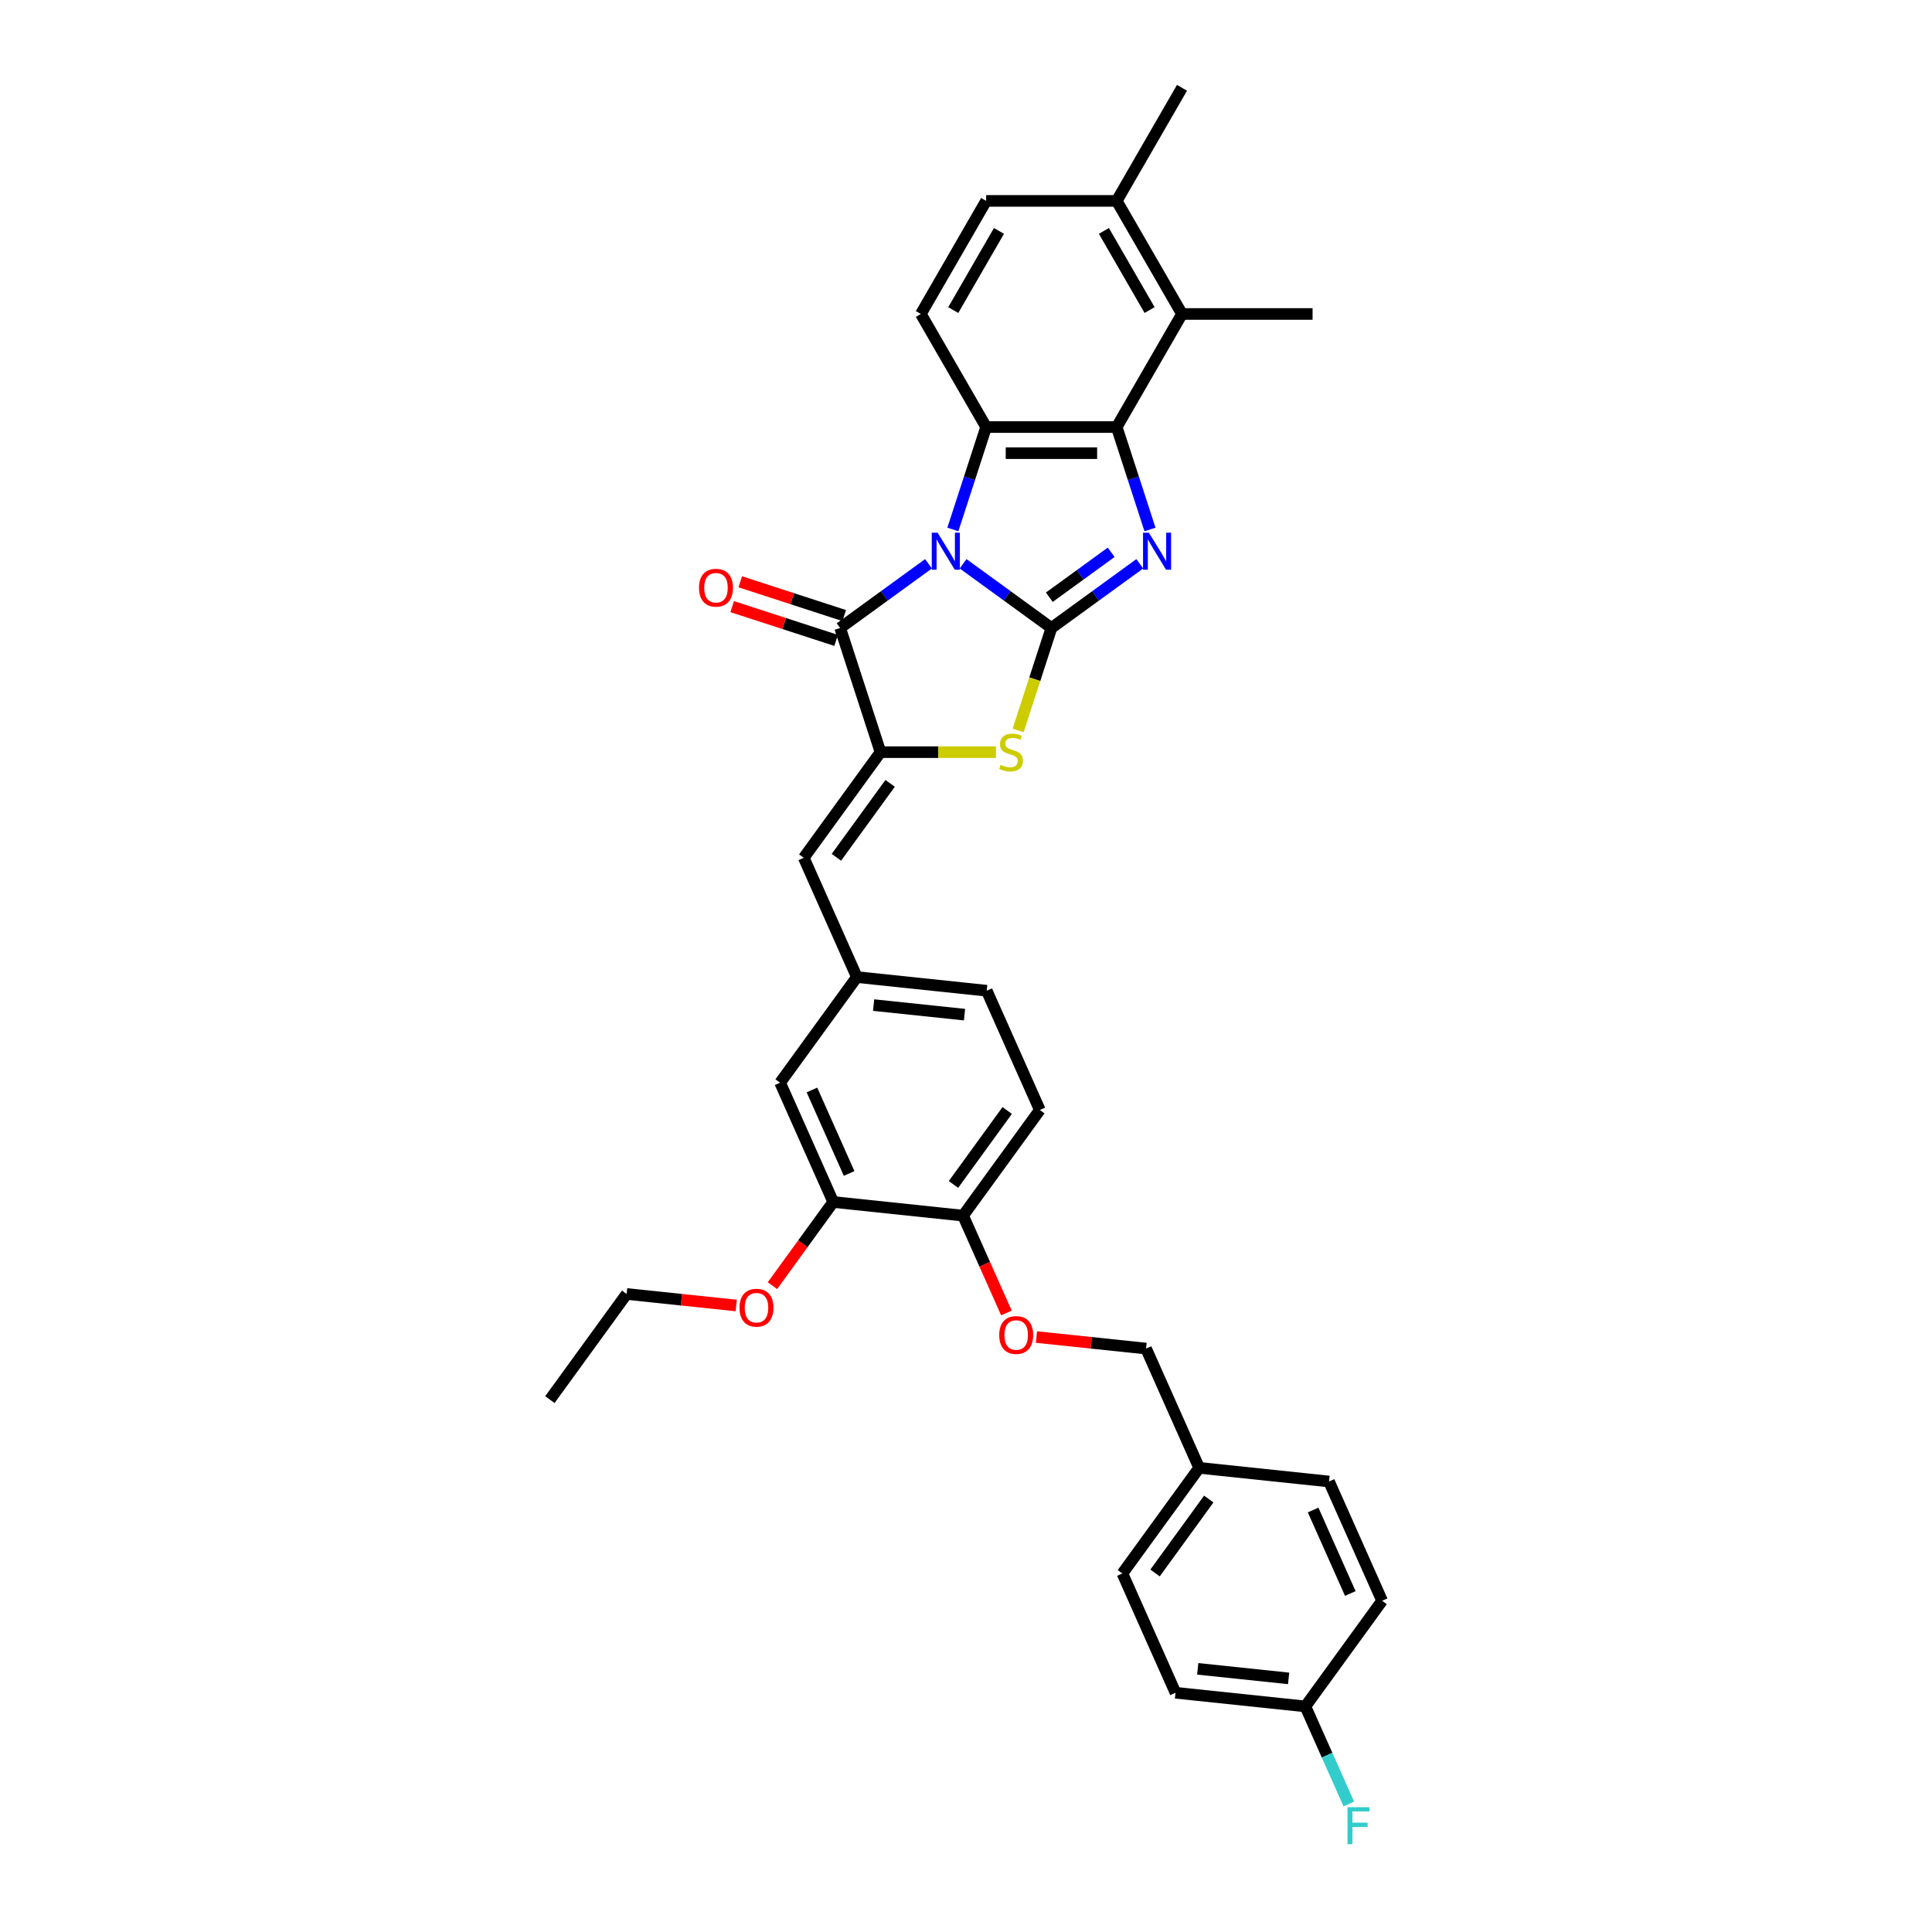 <?xml version='1.0' encoding='iso-8859-1'?>
<svg version='1.1' baseProfile='full'
              xmlns='http://www.w3.org/2000/svg'
                      xmlns:rdkit='http://www.rdkit.org/xml'
                      xmlns:xlink='http://www.w3.org/1999/xlink'
                  xml:space='preserve'
width='1000px' height='1000px' viewBox='0 0 1000 1000'>
<!-- END OF HEADER -->
<rect style='opacity:1.0;fill:#FFFFFF;stroke:none' width='1000' height='1000' x='0' y='0'> </rect>
<path class='bond-0' d='M 498.49,291.816 L 521.354,308.428' style='fill:none;fill-rule:evenodd;stroke:#0000FF;stroke-width:6px;stroke-linecap:butt;stroke-linejoin:miter;stroke-opacity:1' />
<path class='bond-0' d='M 521.354,308.428 L 544.218,325.04' style='fill:none;fill-rule:evenodd;stroke:#000000;stroke-width:6px;stroke-linecap:butt;stroke-linejoin:miter;stroke-opacity:1' />
<path class='bond-2' d='M 493.2,274.056 L 501.813,247.548' style='fill:none;fill-rule:evenodd;stroke:#0000FF;stroke-width:6px;stroke-linecap:butt;stroke-linejoin:miter;stroke-opacity:1' />
<path class='bond-2' d='M 501.813,247.548 L 510.426,221.04' style='fill:none;fill-rule:evenodd;stroke:#000000;stroke-width:6px;stroke-linecap:butt;stroke-linejoin:miter;stroke-opacity:1' />
<path class='bond-3' d='M 480.594,291.816 L 457.73,308.428' style='fill:none;fill-rule:evenodd;stroke:#0000FF;stroke-width:6px;stroke-linecap:butt;stroke-linejoin:miter;stroke-opacity:1' />
<path class='bond-3' d='M 457.73,308.428 L 434.866,325.04' style='fill:none;fill-rule:evenodd;stroke:#000000;stroke-width:6px;stroke-linecap:butt;stroke-linejoin:miter;stroke-opacity:1' />
<path class='bond-1' d='M 544.218,325.04 L 567.082,308.428' style='fill:none;fill-rule:evenodd;stroke:#000000;stroke-width:6px;stroke-linecap:butt;stroke-linejoin:miter;stroke-opacity:1' />
<path class='bond-1' d='M 567.082,308.428 L 589.945,291.816' style='fill:none;fill-rule:evenodd;stroke:#0000FF;stroke-width:6px;stroke-linecap:butt;stroke-linejoin:miter;stroke-opacity:1' />
<path class='bond-1' d='M 543.132,309.121 L 559.137,297.493' style='fill:none;fill-rule:evenodd;stroke:#000000;stroke-width:6px;stroke-linecap:butt;stroke-linejoin:miter;stroke-opacity:1' />
<path class='bond-1' d='M 559.137,297.493 L 575.141,285.865' style='fill:none;fill-rule:evenodd;stroke:#0000FF;stroke-width:6px;stroke-linecap:butt;stroke-linejoin:miter;stroke-opacity:1' />
<path class='bond-6' d='M 544.218,325.04 L 535.6,351.561' style='fill:none;fill-rule:evenodd;stroke:#000000;stroke-width:6px;stroke-linecap:butt;stroke-linejoin:miter;stroke-opacity:1' />
<path class='bond-6' d='M 535.6,351.561 L 526.983,378.083' style='fill:none;fill-rule:evenodd;stroke:#CCCC00;stroke-width:6px;stroke-linecap:butt;stroke-linejoin:miter;stroke-opacity:1' />
<path class='bond-33' d='M 595.235,274.056 L 586.622,247.548' style='fill:none;fill-rule:evenodd;stroke:#0000FF;stroke-width:6px;stroke-linecap:butt;stroke-linejoin:miter;stroke-opacity:1' />
<path class='bond-33' d='M 586.622,247.548 L 578.009,221.04' style='fill:none;fill-rule:evenodd;stroke:#000000;stroke-width:6px;stroke-linecap:butt;stroke-linejoin:miter;stroke-opacity:1' />
<path class='bond-4' d='M 510.426,221.04 L 578.009,221.04' style='fill:none;fill-rule:evenodd;stroke:#000000;stroke-width:6px;stroke-linecap:butt;stroke-linejoin:miter;stroke-opacity:1' />
<path class='bond-4' d='M 520.564,234.557 L 567.872,234.557' style='fill:none;fill-rule:evenodd;stroke:#000000;stroke-width:6px;stroke-linecap:butt;stroke-linejoin:miter;stroke-opacity:1' />
<path class='bond-9' d='M 510.426,221.04 L 476.635,162.512' style='fill:none;fill-rule:evenodd;stroke:#000000;stroke-width:6px;stroke-linecap:butt;stroke-linejoin:miter;stroke-opacity:1' />
<path class='bond-5' d='M 434.866,325.04 L 455.75,389.315' style='fill:none;fill-rule:evenodd;stroke:#000000;stroke-width:6px;stroke-linecap:butt;stroke-linejoin:miter;stroke-opacity:1' />
<path class='bond-11' d='M 436.955,318.612 L 410.055,309.872' style='fill:none;fill-rule:evenodd;stroke:#000000;stroke-width:6px;stroke-linecap:butt;stroke-linejoin:miter;stroke-opacity:1' />
<path class='bond-11' d='M 410.055,309.872 L 383.155,301.132' style='fill:none;fill-rule:evenodd;stroke:#FF0000;stroke-width:6px;stroke-linecap:butt;stroke-linejoin:miter;stroke-opacity:1' />
<path class='bond-11' d='M 432.778,331.467 L 405.878,322.727' style='fill:none;fill-rule:evenodd;stroke:#000000;stroke-width:6px;stroke-linecap:butt;stroke-linejoin:miter;stroke-opacity:1' />
<path class='bond-11' d='M 405.878,322.727 L 378.978,313.987' style='fill:none;fill-rule:evenodd;stroke:#FF0000;stroke-width:6px;stroke-linecap:butt;stroke-linejoin:miter;stroke-opacity:1' />
<path class='bond-7' d='M 578.009,221.04 L 611.801,162.512' style='fill:none;fill-rule:evenodd;stroke:#000000;stroke-width:6px;stroke-linecap:butt;stroke-linejoin:miter;stroke-opacity:1' />
<path class='bond-8' d='M 455.75,389.315 L 416.026,443.991' style='fill:none;fill-rule:evenodd;stroke:#000000;stroke-width:6px;stroke-linecap:butt;stroke-linejoin:miter;stroke-opacity:1' />
<path class='bond-8' d='M 460.727,405.461 L 432.92,443.734' style='fill:none;fill-rule:evenodd;stroke:#000000;stroke-width:6px;stroke-linecap:butt;stroke-linejoin:miter;stroke-opacity:1' />
<path class='bond-34' d='M 455.75,389.315 L 485.629,389.315' style='fill:none;fill-rule:evenodd;stroke:#000000;stroke-width:6px;stroke-linecap:butt;stroke-linejoin:miter;stroke-opacity:1' />
<path class='bond-34' d='M 485.629,389.315 L 515.507,389.315' style='fill:none;fill-rule:evenodd;stroke:#CCCC00;stroke-width:6px;stroke-linecap:butt;stroke-linejoin:miter;stroke-opacity:1' />
<path class='bond-29' d='M 611.801,162.512 L 679.384,162.512' style='fill:none;fill-rule:evenodd;stroke:#000000;stroke-width:6px;stroke-linecap:butt;stroke-linejoin:miter;stroke-opacity:1' />
<path class='bond-35' d='M 611.801,162.512 L 578.009,103.983' style='fill:none;fill-rule:evenodd;stroke:#000000;stroke-width:6px;stroke-linecap:butt;stroke-linejoin:miter;stroke-opacity:1' />
<path class='bond-35' d='M 595.026,160.491 L 571.372,119.521' style='fill:none;fill-rule:evenodd;stroke:#000000;stroke-width:6px;stroke-linecap:butt;stroke-linejoin:miter;stroke-opacity:1' />
<path class='bond-13' d='M 416.026,443.991 L 443.515,505.731' style='fill:none;fill-rule:evenodd;stroke:#000000;stroke-width:6px;stroke-linecap:butt;stroke-linejoin:miter;stroke-opacity:1' />
<path class='bond-17' d='M 476.635,162.512 L 510.426,103.983' style='fill:none;fill-rule:evenodd;stroke:#000000;stroke-width:6px;stroke-linecap:butt;stroke-linejoin:miter;stroke-opacity:1' />
<path class='bond-17' d='M 493.409,160.491 L 517.063,119.521' style='fill:none;fill-rule:evenodd;stroke:#000000;stroke-width:6px;stroke-linecap:butt;stroke-linejoin:miter;stroke-opacity:1' />
<path class='bond-10' d='M 431.279,622.147 L 403.79,560.406' style='fill:none;fill-rule:evenodd;stroke:#000000;stroke-width:6px;stroke-linecap:butt;stroke-linejoin:miter;stroke-opacity:1' />
<path class='bond-10' d='M 439.504,607.388 L 420.262,564.17' style='fill:none;fill-rule:evenodd;stroke:#000000;stroke-width:6px;stroke-linecap:butt;stroke-linejoin:miter;stroke-opacity:1' />
<path class='bond-23' d='M 431.279,622.147 L 415.546,643.801' style='fill:none;fill-rule:evenodd;stroke:#000000;stroke-width:6px;stroke-linecap:butt;stroke-linejoin:miter;stroke-opacity:1' />
<path class='bond-23' d='M 415.546,643.801 L 399.814,665.455' style='fill:none;fill-rule:evenodd;stroke:#FF0000;stroke-width:6px;stroke-linecap:butt;stroke-linejoin:miter;stroke-opacity:1' />
<path class='bond-36' d='M 431.279,622.147 L 498.492,629.211' style='fill:none;fill-rule:evenodd;stroke:#000000;stroke-width:6px;stroke-linecap:butt;stroke-linejoin:miter;stroke-opacity:1' />
<path class='bond-12' d='M 498.492,629.211 L 538.216,574.535' style='fill:none;fill-rule:evenodd;stroke:#000000;stroke-width:6px;stroke-linecap:butt;stroke-linejoin:miter;stroke-opacity:1' />
<path class='bond-12' d='M 493.515,613.065 L 521.322,574.792' style='fill:none;fill-rule:evenodd;stroke:#000000;stroke-width:6px;stroke-linecap:butt;stroke-linejoin:miter;stroke-opacity:1' />
<path class='bond-16' d='M 498.492,629.211 L 509.705,654.397' style='fill:none;fill-rule:evenodd;stroke:#000000;stroke-width:6px;stroke-linecap:butt;stroke-linejoin:miter;stroke-opacity:1' />
<path class='bond-16' d='M 509.705,654.397 L 520.919,679.584' style='fill:none;fill-rule:evenodd;stroke:#FF0000;stroke-width:6px;stroke-linecap:butt;stroke-linejoin:miter;stroke-opacity:1' />
<path class='bond-15' d='M 443.515,505.731 L 403.79,560.406' style='fill:none;fill-rule:evenodd;stroke:#000000;stroke-width:6px;stroke-linecap:butt;stroke-linejoin:miter;stroke-opacity:1' />
<path class='bond-19' d='M 443.515,505.731 L 510.727,512.795' style='fill:none;fill-rule:evenodd;stroke:#000000;stroke-width:6px;stroke-linecap:butt;stroke-linejoin:miter;stroke-opacity:1' />
<path class='bond-19' d='M 452.184,520.233 L 499.233,525.178' style='fill:none;fill-rule:evenodd;stroke:#000000;stroke-width:6px;stroke-linecap:butt;stroke-linejoin:miter;stroke-opacity:1' />
<path class='bond-14' d='M 578.009,103.983 L 510.426,103.983' style='fill:none;fill-rule:evenodd;stroke:#000000;stroke-width:6px;stroke-linecap:butt;stroke-linejoin:miter;stroke-opacity:1' />
<path class='bond-30' d='M 578.009,103.983 L 611.801,45.455' style='fill:none;fill-rule:evenodd;stroke:#000000;stroke-width:6px;stroke-linecap:butt;stroke-linejoin:miter;stroke-opacity:1' />
<path class='bond-20' d='M 536.455,692.052 L 564.824,695.034' style='fill:none;fill-rule:evenodd;stroke:#FF0000;stroke-width:6px;stroke-linecap:butt;stroke-linejoin:miter;stroke-opacity:1' />
<path class='bond-20' d='M 564.824,695.034 L 593.193,698.015' style='fill:none;fill-rule:evenodd;stroke:#000000;stroke-width:6px;stroke-linecap:butt;stroke-linejoin:miter;stroke-opacity:1' />
<path class='bond-18' d='M 538.216,574.535 L 510.727,512.795' style='fill:none;fill-rule:evenodd;stroke:#000000;stroke-width:6px;stroke-linecap:butt;stroke-linejoin:miter;stroke-opacity:1' />
<path class='bond-22' d='M 593.193,698.015 L 620.681,759.755' style='fill:none;fill-rule:evenodd;stroke:#000000;stroke-width:6px;stroke-linecap:butt;stroke-linejoin:miter;stroke-opacity:1' />
<path class='bond-21' d='M 675.658,883.236 L 608.445,876.171' style='fill:none;fill-rule:evenodd;stroke:#000000;stroke-width:6px;stroke-linecap:butt;stroke-linejoin:miter;stroke-opacity:1' />
<path class='bond-21' d='M 666.989,868.733 L 619.94,863.788' style='fill:none;fill-rule:evenodd;stroke:#000000;stroke-width:6px;stroke-linecap:butt;stroke-linejoin:miter;stroke-opacity:1' />
<path class='bond-24' d='M 675.658,883.236 L 686.896,908.476' style='fill:none;fill-rule:evenodd;stroke:#000000;stroke-width:6px;stroke-linecap:butt;stroke-linejoin:miter;stroke-opacity:1' />
<path class='bond-24' d='M 686.896,908.476 L 698.134,933.716' style='fill:none;fill-rule:evenodd;stroke:#33CCCC;stroke-width:6px;stroke-linecap:butt;stroke-linejoin:miter;stroke-opacity:1' />
<path class='bond-37' d='M 675.658,883.236 L 715.382,828.56' style='fill:none;fill-rule:evenodd;stroke:#000000;stroke-width:6px;stroke-linecap:butt;stroke-linejoin:miter;stroke-opacity:1' />
<path class='bond-27' d='M 620.681,759.755 L 687.894,766.82' style='fill:none;fill-rule:evenodd;stroke:#000000;stroke-width:6px;stroke-linecap:butt;stroke-linejoin:miter;stroke-opacity:1' />
<path class='bond-28' d='M 620.681,759.755 L 580.957,814.431' style='fill:none;fill-rule:evenodd;stroke:#000000;stroke-width:6px;stroke-linecap:butt;stroke-linejoin:miter;stroke-opacity:1' />
<path class='bond-28' d='M 625.658,775.902 L 597.851,814.175' style='fill:none;fill-rule:evenodd;stroke:#000000;stroke-width:6px;stroke-linecap:butt;stroke-linejoin:miter;stroke-opacity:1' />
<path class='bond-31' d='M 381.079,675.721 L 352.711,672.74' style='fill:none;fill-rule:evenodd;stroke:#FF0000;stroke-width:6px;stroke-linecap:butt;stroke-linejoin:miter;stroke-opacity:1' />
<path class='bond-31' d='M 352.711,672.74 L 324.342,669.758' style='fill:none;fill-rule:evenodd;stroke:#000000;stroke-width:6px;stroke-linecap:butt;stroke-linejoin:miter;stroke-opacity:1' />
<path class='bond-25' d='M 715.382,828.56 L 687.894,766.82' style='fill:none;fill-rule:evenodd;stroke:#000000;stroke-width:6px;stroke-linecap:butt;stroke-linejoin:miter;stroke-opacity:1' />
<path class='bond-25' d='M 698.911,824.797 L 679.669,781.578' style='fill:none;fill-rule:evenodd;stroke:#000000;stroke-width:6px;stroke-linecap:butt;stroke-linejoin:miter;stroke-opacity:1' />
<path class='bond-26' d='M 608.445,876.171 L 580.957,814.431' style='fill:none;fill-rule:evenodd;stroke:#000000;stroke-width:6px;stroke-linecap:butt;stroke-linejoin:miter;stroke-opacity:1' />
<path class='bond-32' d='M 324.342,669.758 L 284.618,724.434' style='fill:none;fill-rule:evenodd;stroke:#000000;stroke-width:6px;stroke-linecap:butt;stroke-linejoin:miter;stroke-opacity:1' />
<path  class='atom-0' d='M 485.311 275.746
L 491.583 285.883
Q 492.205 286.883, 493.205 288.695
Q 494.205 290.506, 494.259 290.614
L 494.259 275.746
L 496.8 275.746
L 496.8 294.885
L 494.178 294.885
L 487.447 283.802
Q 486.663 282.504, 485.825 281.017
Q 485.014 279.53, 484.771 279.071
L 484.771 294.885
L 482.284 294.885
L 482.284 275.746
L 485.311 275.746
' fill='#0000FF'/>
<path  class='atom-2' d='M 594.663 275.746
L 600.934 285.883
Q 601.556 286.883, 602.556 288.695
Q 603.557 290.506, 603.611 290.614
L 603.611 275.746
L 606.152 275.746
L 606.152 294.885
L 603.53 294.885
L 596.798 283.802
Q 596.014 282.504, 595.176 281.017
Q 594.365 279.53, 594.122 279.071
L 594.122 294.885
L 591.635 294.885
L 591.635 275.746
L 594.663 275.746
' fill='#0000FF'/>
<path  class='atom-7' d='M 517.927 395.884
Q 518.143 395.965, 519.035 396.343
Q 519.927 396.722, 520.9 396.965
Q 521.901 397.182, 522.874 397.182
Q 524.685 397.182, 525.739 396.316
Q 526.794 395.424, 526.794 393.883
Q 526.794 392.829, 526.253 392.18
Q 525.739 391.532, 524.928 391.18
Q 524.117 390.829, 522.766 390.423
Q 521.063 389.91, 520.035 389.423
Q 519.035 388.936, 518.305 387.909
Q 517.602 386.882, 517.602 385.152
Q 517.602 382.746, 519.224 381.259
Q 520.873 379.772, 524.117 379.772
Q 526.334 379.772, 528.848 380.826
L 528.226 382.908
Q 525.929 381.962, 524.198 381.962
Q 522.333 381.962, 521.306 382.746
Q 520.279 383.503, 520.306 384.827
Q 520.306 385.855, 520.819 386.476
Q 521.36 387.098, 522.117 387.45
Q 522.901 387.801, 524.198 388.206
Q 525.929 388.747, 526.956 389.288
Q 527.983 389.828, 528.713 390.937
Q 529.47 392.018, 529.47 393.883
Q 529.47 396.533, 527.686 397.965
Q 525.929 399.371, 522.982 399.371
Q 521.279 399.371, 519.981 398.993
Q 518.711 398.641, 517.197 398.02
L 517.927 395.884
' fill='#CCCC00'/>
<path  class='atom-12' d='M 361.805 304.209
Q 361.805 299.614, 364.076 297.046
Q 366.347 294.477, 370.591 294.477
Q 374.835 294.477, 377.106 297.046
Q 379.377 299.614, 379.377 304.209
Q 379.377 308.859, 377.079 311.508
Q 374.781 314.131, 370.591 314.131
Q 366.374 314.131, 364.076 311.508
Q 361.805 308.886, 361.805 304.209
M 370.591 311.968
Q 373.511 311.968, 375.078 310.022
Q 376.673 308.048, 376.673 304.209
Q 376.673 300.452, 375.078 298.56
Q 373.511 296.64, 370.591 296.64
Q 367.671 296.64, 366.076 298.532
Q 364.508 300.425, 364.508 304.209
Q 364.508 308.075, 366.076 310.022
Q 367.671 311.968, 370.591 311.968
' fill='#FF0000'/>
<path  class='atom-17' d='M 517.194 691.005
Q 517.194 686.409, 519.465 683.841
Q 521.736 681.273, 525.98 681.273
Q 530.224 681.273, 532.495 683.841
Q 534.766 686.409, 534.766 691.005
Q 534.766 695.655, 532.468 698.304
Q 530.17 700.926, 525.98 700.926
Q 521.763 700.926, 519.465 698.304
Q 517.194 695.682, 517.194 691.005
M 525.98 698.764
Q 528.9 698.764, 530.468 696.817
Q 532.062 694.844, 532.062 691.005
Q 532.062 687.247, 530.468 685.355
Q 528.9 683.436, 525.98 683.436
Q 523.06 683.436, 521.465 685.328
Q 519.898 687.22, 519.898 691.005
Q 519.898 694.871, 521.465 696.817
Q 523.06 698.764, 525.98 698.764
' fill='#FF0000'/>
<path  class='atom-24' d='M 382.769 676.876
Q 382.769 672.281, 385.04 669.713
Q 387.31 667.144, 391.555 667.144
Q 395.799 667.144, 398.07 669.713
Q 400.34 672.281, 400.34 676.876
Q 400.34 681.526, 398.043 684.175
Q 395.745 686.798, 391.555 686.798
Q 387.337 686.798, 385.04 684.175
Q 382.769 681.553, 382.769 676.876
M 391.555 684.635
Q 394.474 684.635, 396.042 682.689
Q 397.637 680.715, 397.637 676.876
Q 397.637 673.119, 396.042 671.226
Q 394.474 669.307, 391.555 669.307
Q 388.635 669.307, 387.04 671.199
Q 385.472 673.092, 385.472 676.876
Q 385.472 680.742, 387.04 682.689
Q 388.635 684.635, 391.555 684.635
' fill='#FF0000'/>
<path  class='atom-25' d='M 697.456 935.406
L 708.837 935.406
L 708.837 937.596
L 700.024 937.596
L 700.024 943.408
L 707.864 943.408
L 707.864 945.625
L 700.024 945.625
L 700.024 954.545
L 697.456 954.545
L 697.456 935.406
' fill='#33CCCC'/>
</svg>
